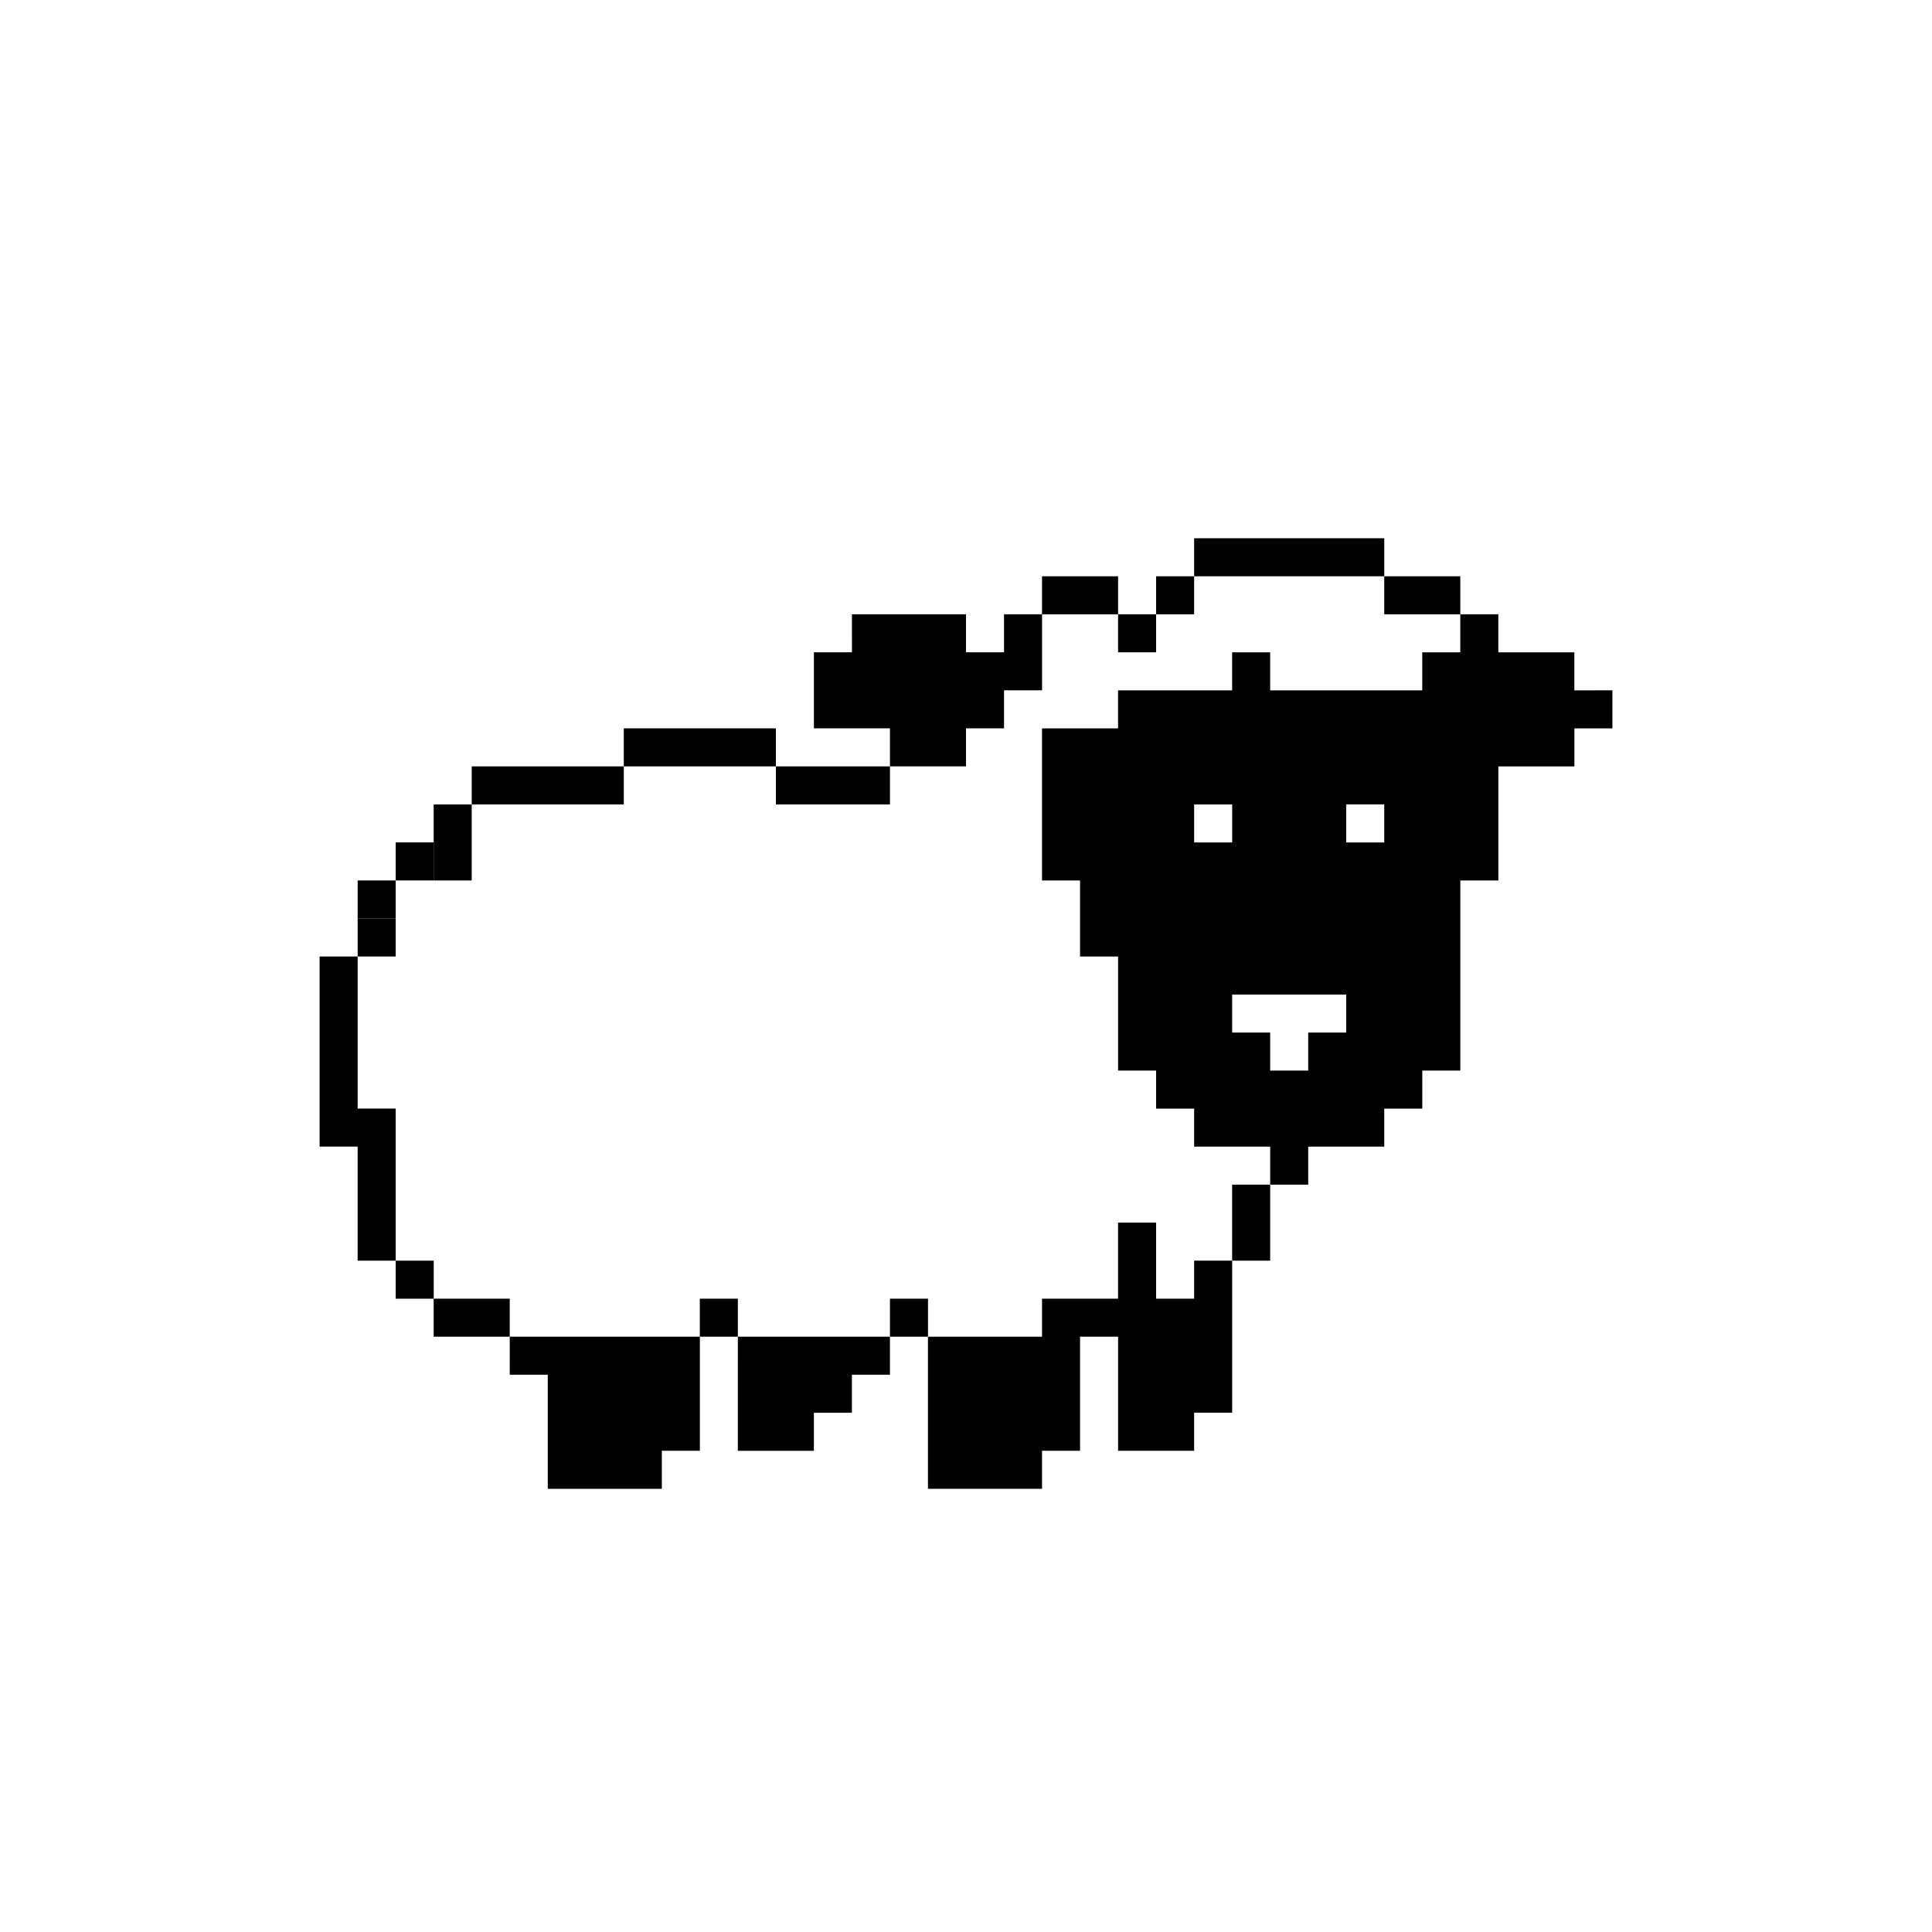 <?xml version="1.0" encoding="UTF-8"?>
<!-- The Best Svg Icon site in the world: iconSvg.co, Visit us! https://iconsvg.co -->
<svg fill="#000000" width="800px" height="800px" version="1.1" viewBox="144 144 512 512" xmlns="http://www.w3.org/2000/svg">
 <g>
  <path d="m460.46 286.64h50.383v10.078h-50.383z"/>
  <path d="m420.15 296.72h20.152v10.078h-20.152z"/>
  <path d="m450.38 296.72h10.078v10.078h-10.078z"/>
  <path d="m510.84 296.72h20.152v10.078h-20.152z"/>
  <path d="m369.77 306.79h30.23v10.078h10.078v-10.078h10.078v20.152h-10.078v10.078h-10.078v10.078h-20.152v-10.078h-20.152v-20.152h10.078z"/>
  <path d="m440.3 306.79h10.078v10.078h-10.078z"/>
  <path d="m309.31 337.02h40.305v10.078h-40.305z"/>
  <path d="m269.01 347.1h40.305v10.078h-40.305z"/>
  <path d="m349.62 347.1h30.23v10.078h-30.23z"/>
  <path d="m258.93 357.18h10.078v20.152h-10.078z"/>
  <path d="m561.22 326.95v-10.078h-20.152v-10.078h-10.078v10.078h-10.078v10.078h-40.305v-10.078h-10.078v10.078h-30.23v10.078h-20.152v40.305h10.078v20.152h10.078v30.23h10.078v10.078h10.078v10.078h20.152v10.078h10.078v-10.078h20.152v-10.078h10.078v-10.078h10.078v-50.383h10.078v-30.23h20.152v-10.078h10.078v-10.078zm-100.76 30.23h10.078v10.078h-10.078zm40.305 60.457h-10.078v10.078h-10.078v-10.078h-10.078v-10.078h30.23zm10.074-50.383h-10.078v-10.078h10.078z"/>
  <path d="m248.86 367.25h10.078v10.078h-10.078z"/>
  <path d="m238.78 377.33h10.078v10.078h-10.078z"/>
  <path d="m238.78 387.4h10.078v10.078h-10.078z"/>
  <path d="m228.7 397.48h10.078v40.305h10.078v40.305h-10.078v-30.23h-10.078z"/>
  <path d="m470.53 457.94h10.078v20.152h-10.078z"/>
  <path d="m440.3 468.01h10.078v20.152h10.078v-10.078h10.078v40.305h-10.078v10.078h-20.152v-30.23h-10.078v30.23h-10.078v10.078h-30.23v-40.305h30.23v-10.078h20.152z"/>
  <path d="m248.86 478.09h10.078v10.078h-10.078z"/>
  <path d="m258.93 488.16h20.152v10.078h-20.152z"/>
  <path d="m329.46 488.16h10.078v10.078h-10.078z"/>
  <path d="m379.85 488.16h10.078v10.078h-10.078z"/>
  <path d="m279.09 498.24h50.383v30.23h-10.078v10.078h-30.23v-30.23h-10.078z"/>
  <path d="m339.54 498.24h40.305v10.078h-10.078v10.078h-10.078v10.078h-20.152z"/>
 </g>
</svg>
